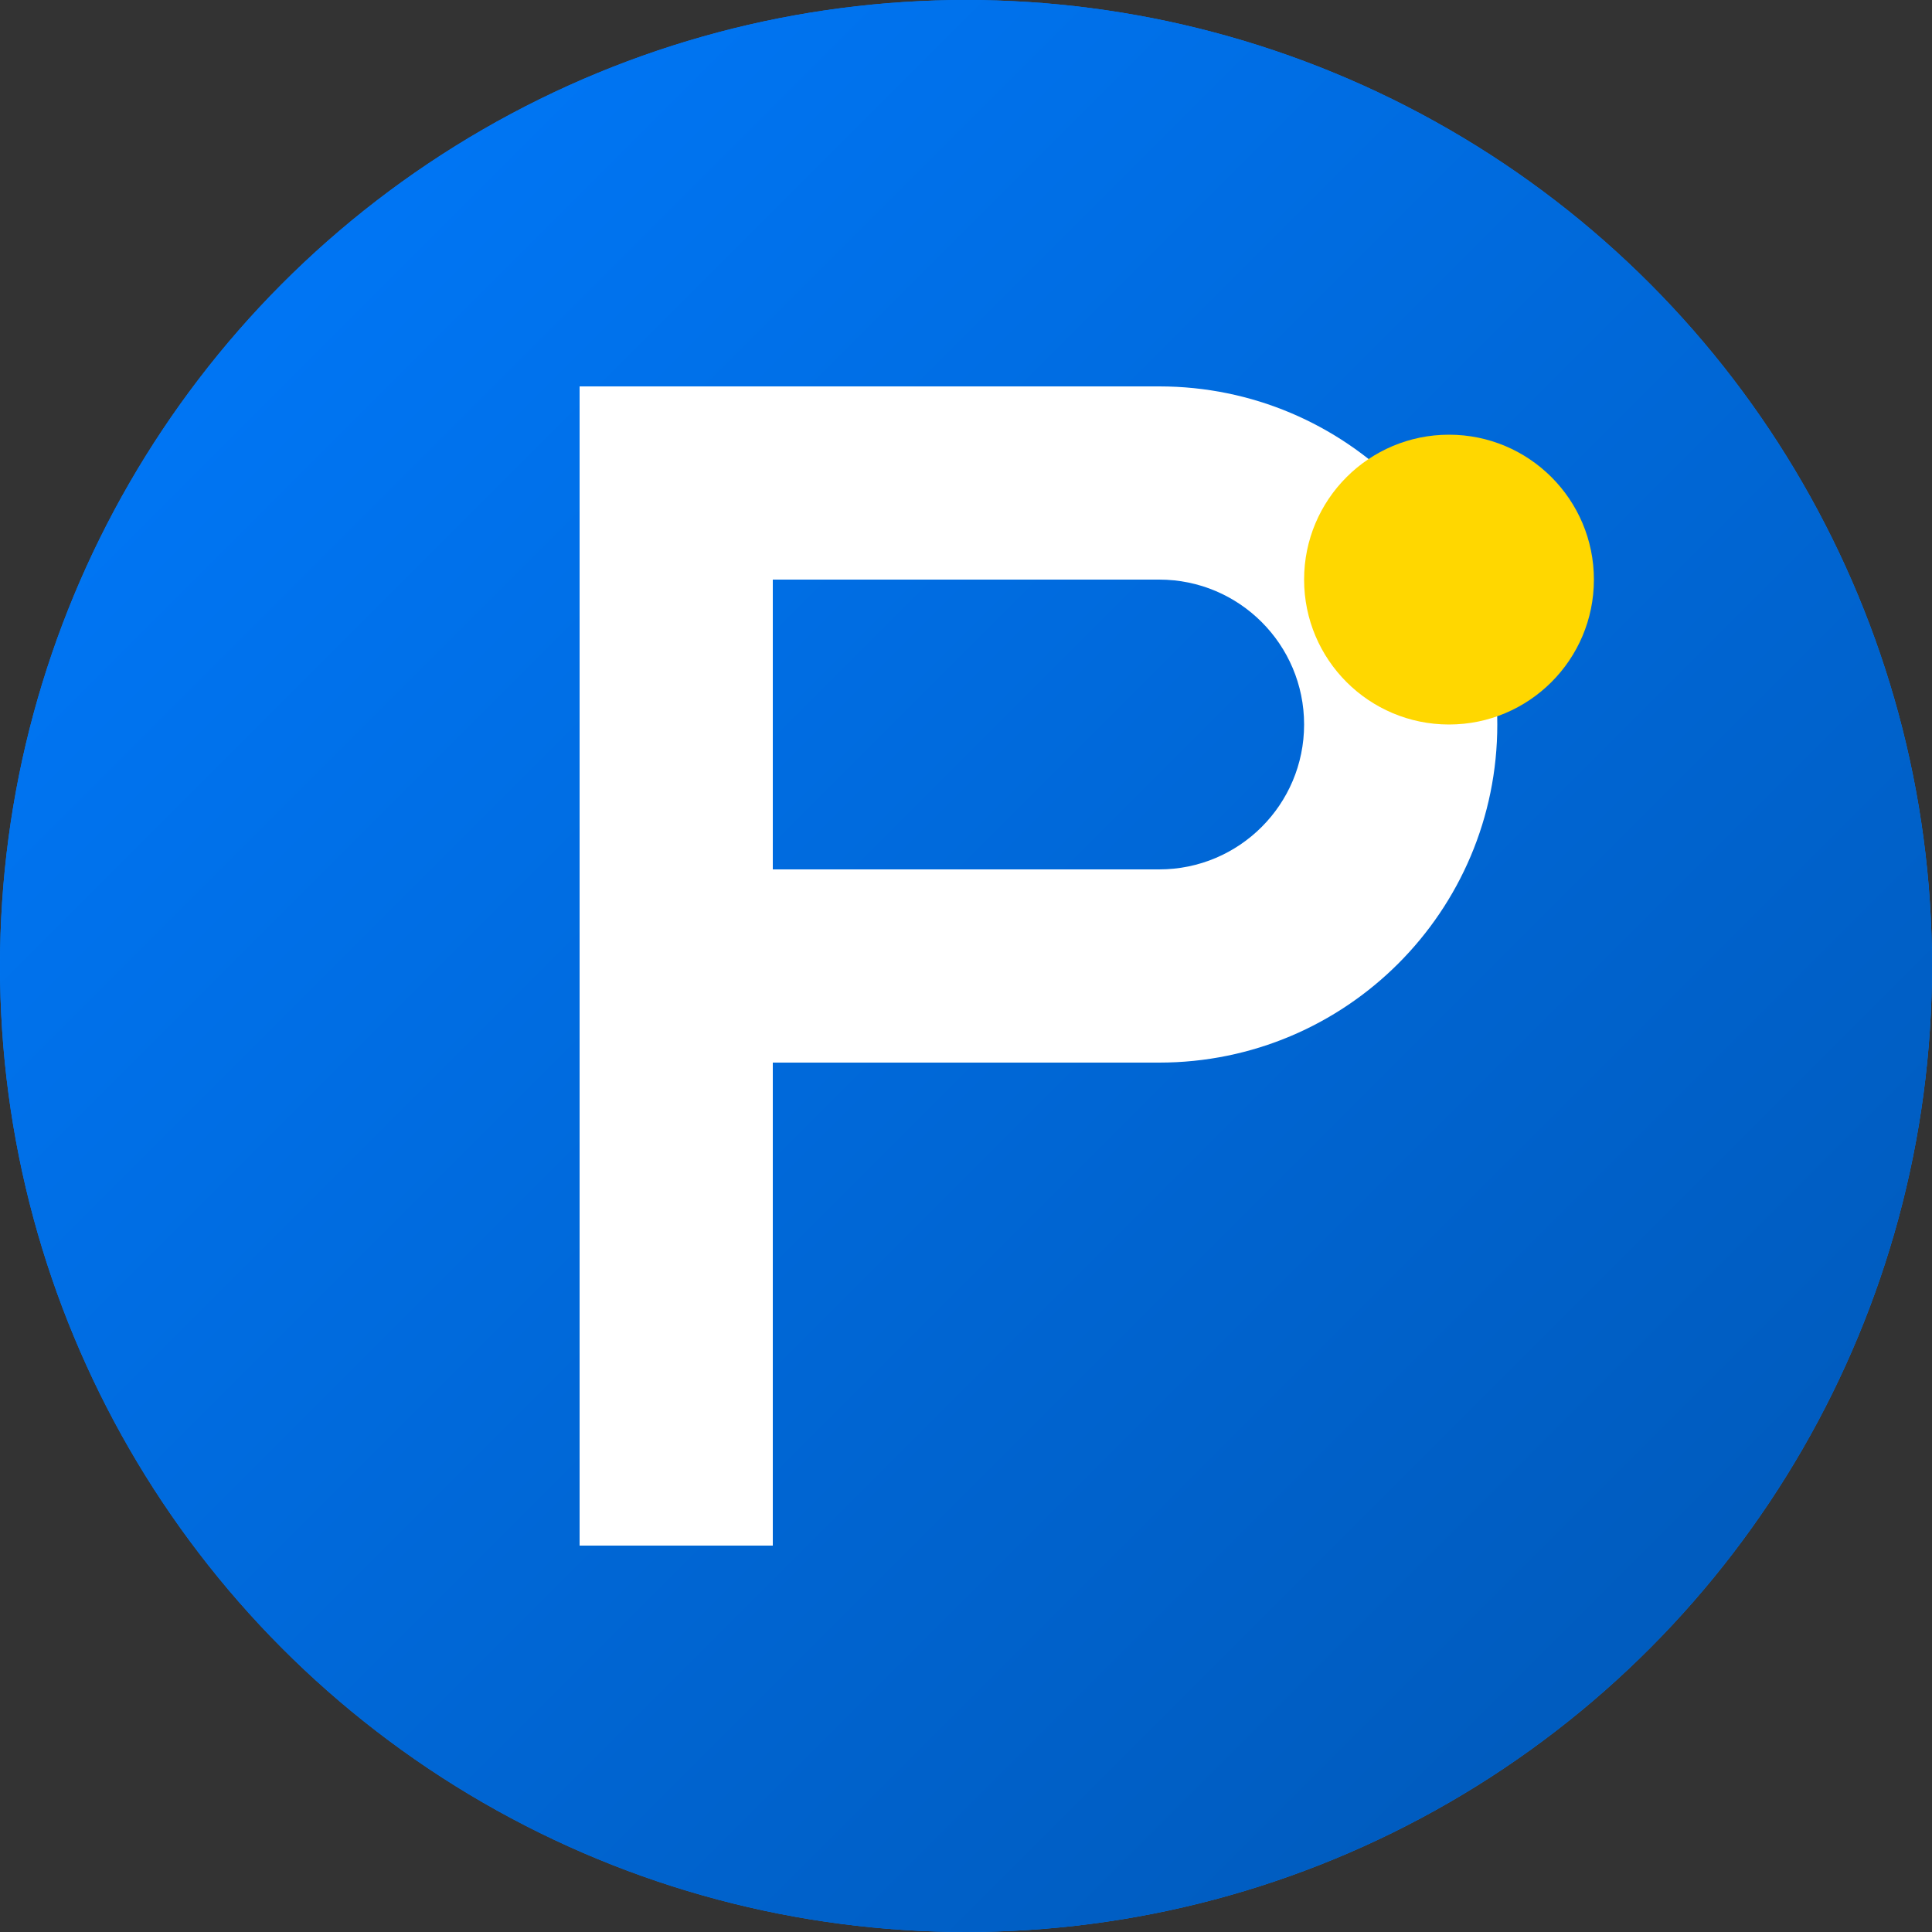 <svg width="40" height="40" viewBox="0 0 40 40" fill="none" xmlns="http://www.w3.org/2000/svg">
  <rect x="0" y="0" width="40" height="40" fill="#333333" stroke="none"/>
  <!-- Background circle -->
  <circle cx="20" cy="20" r="20" fill="#007bff"/>
  
  <!-- Letter P shape -->
  <path d="M12 8 L12 32 L16 32 L16 22 L24 22 C27.866 22 31 18.866 31 15 C31 11.134 27.866 8 24 8 L12 8 Z M16 12 L24 12 C25.657 12 27 13.343 27 15 C27 16.657 25.657 18 24 18 L16 18 L16 12 Z" fill="white"/>
  
  <!-- Accent dot -->
  <circle cx="30" cy="12" r="3" fill="#ffd700"/>
  
  <!-- Subtle gradient overlay -->
  <defs>
    <linearGradient id="logoGradient" x1="0%" y1="0%" x2="100%" y2="100%">
      <stop offset="0%" style="stop-color:#007bff;stop-opacity:1" />
      <stop offset="100%" style="stop-color:#0056b3;stop-opacity:1" />
    </linearGradient>
  </defs>
  <circle cx="20" cy="20" r="20" fill="url(#logoGradient)"/>
  
  <!-- Re-add the P on top -->
  <path d="M12 8 L12 32 L16 32 L16 22 L24 22 C27.866 22 31 18.866 31 15 C31 11.134 27.866 8 24 8 L12 8 Z M16 12 L24 12 C25.657 12 27 13.343 27 15 C27 16.657 25.657 18 24 18 L16 18 L16 12 Z" fill="white"/>
  <circle cx="30" cy="12" r="3" fill="#ffd700"/>
</svg>
